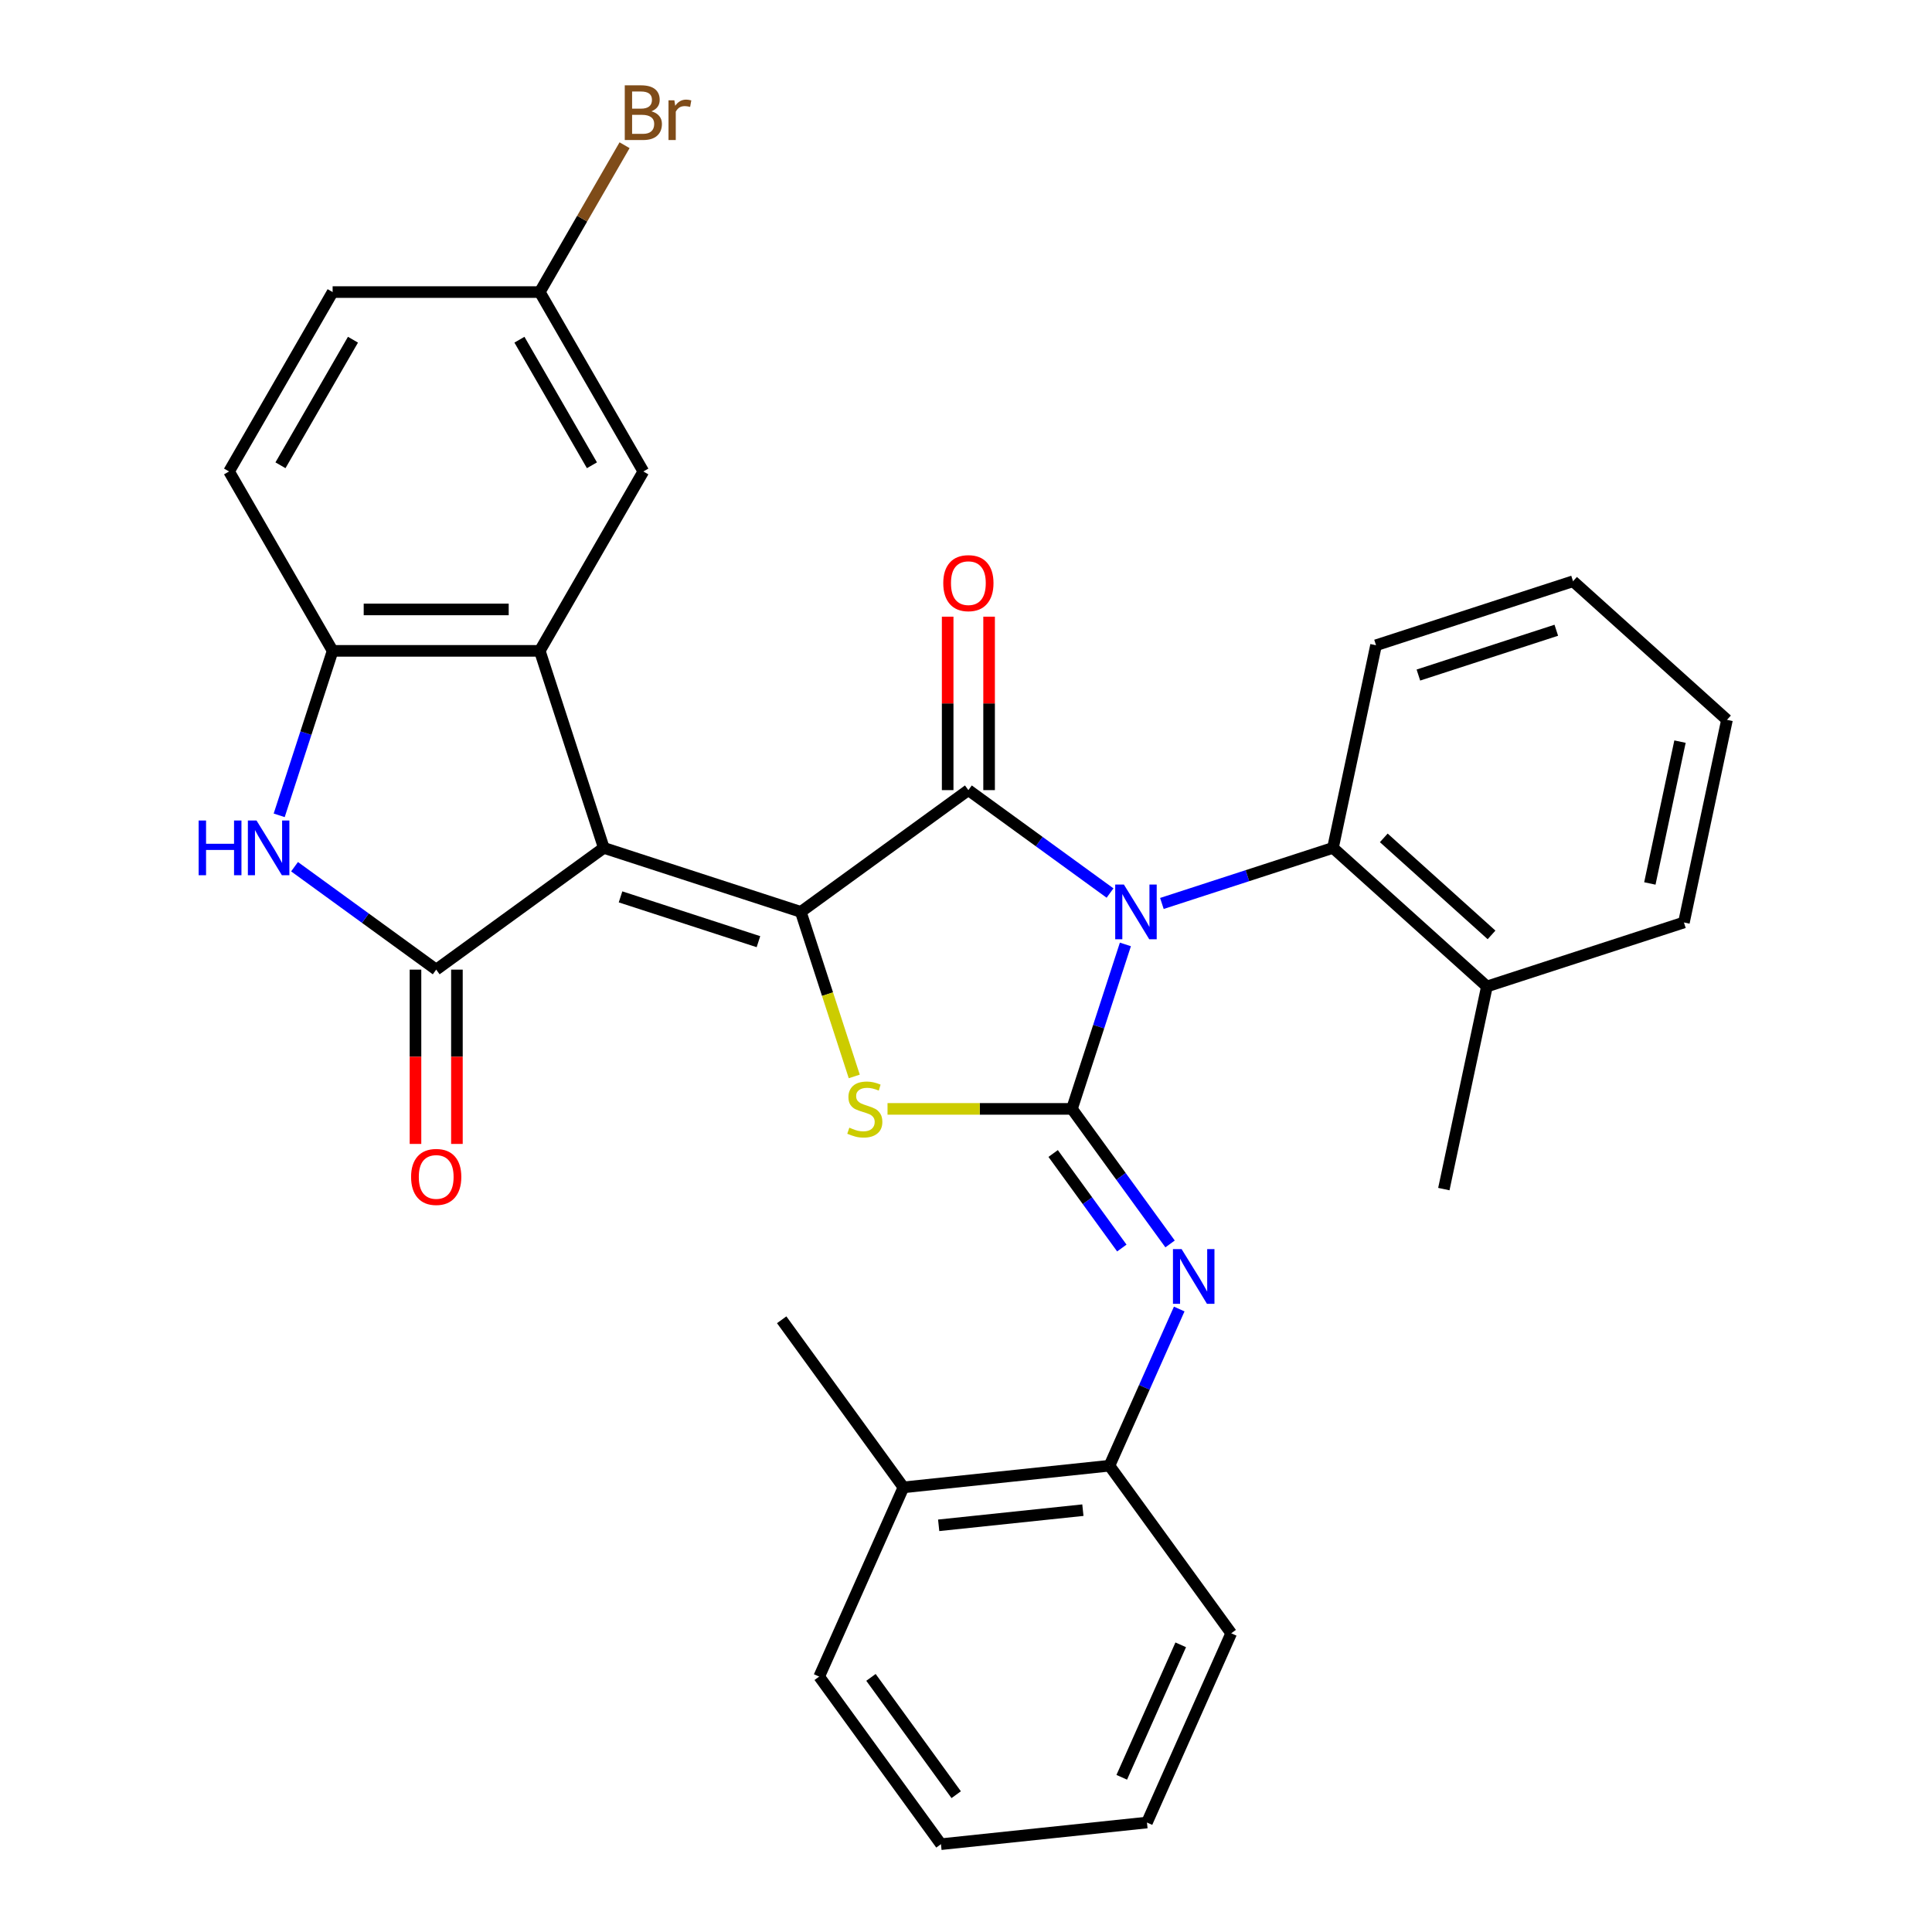 <?xml version='1.0' encoding='iso-8859-1'?>
<svg version='1.1' baseProfile='full'
              xmlns='http://www.w3.org/2000/svg'
                      xmlns:rdkit='http://www.rdkit.org/xml'
                      xmlns:xlink='http://www.w3.org/1999/xlink'
                  xml:space='preserve'
width='1000px' height='1000px' viewBox='0 0 1000 1000'>
<!-- END OF HEADER -->
<rect style='opacity:1.0;fill:#FFFFFF;stroke:none' width='1000' height='1000' x='0' y='0'> </rect>
<path class='bond-0' d='M 582.501,488.829 L 568.67,531.394' style='fill:none;fill-rule:evenodd;stroke:#0000FF;stroke-width:6px;stroke-linecap:butt;stroke-linejoin:miter;stroke-opacity:1' />
<path class='bond-0' d='M 568.67,531.394 L 554.84,573.959' style='fill:none;fill-rule:evenodd;stroke:#000000;stroke-width:6px;stroke-linecap:butt;stroke-linejoin:miter;stroke-opacity:1' />
<path class='bond-3' d='M 574.552,462.238 L 537.892,435.602' style='fill:none;fill-rule:evenodd;stroke:#0000FF;stroke-width:6px;stroke-linecap:butt;stroke-linejoin:miter;stroke-opacity:1' />
<path class='bond-3' d='M 537.892,435.602 L 501.231,408.967' style='fill:none;fill-rule:evenodd;stroke:#000000;stroke-width:6px;stroke-linecap:butt;stroke-linejoin:miter;stroke-opacity:1' />
<path class='bond-10' d='M 601.393,467.627 L 645.668,453.242' style='fill:none;fill-rule:evenodd;stroke:#0000FF;stroke-width:6px;stroke-linecap:butt;stroke-linejoin:miter;stroke-opacity:1' />
<path class='bond-10' d='M 645.668,453.242 L 689.943,438.856' style='fill:none;fill-rule:evenodd;stroke:#000000;stroke-width:6px;stroke-linecap:butt;stroke-linejoin:miter;stroke-opacity:1' />
<path class='bond-4' d='M 554.84,573.959 L 507.111,573.959' style='fill:none;fill-rule:evenodd;stroke:#000000;stroke-width:6px;stroke-linecap:butt;stroke-linejoin:miter;stroke-opacity:1' />
<path class='bond-4' d='M 507.111,573.959 L 459.383,573.959' style='fill:none;fill-rule:evenodd;stroke:#CCCC00;stroke-width:6px;stroke-linecap:butt;stroke-linejoin:miter;stroke-opacity:1' />
<path class='bond-8' d='M 554.84,573.959 L 580.233,608.909' style='fill:none;fill-rule:evenodd;stroke:#000000;stroke-width:6px;stroke-linecap:butt;stroke-linejoin:miter;stroke-opacity:1' />
<path class='bond-8' d='M 580.233,608.909 L 605.626,643.859' style='fill:none;fill-rule:evenodd;stroke:#0000FF;stroke-width:6px;stroke-linecap:butt;stroke-linejoin:miter;stroke-opacity:1' />
<path class='bond-8' d='M 545.11,597.048 L 562.885,621.513' style='fill:none;fill-rule:evenodd;stroke:#000000;stroke-width:6px;stroke-linecap:butt;stroke-linejoin:miter;stroke-opacity:1' />
<path class='bond-8' d='M 562.885,621.513 L 580.66,645.978' style='fill:none;fill-rule:evenodd;stroke:#0000FF;stroke-width:6px;stroke-linecap:butt;stroke-linejoin:miter;stroke-opacity:1' />
<path class='bond-1' d='M 312.52,438.856 L 414.49,471.988' style='fill:none;fill-rule:evenodd;stroke:#000000;stroke-width:6px;stroke-linecap:butt;stroke-linejoin:miter;stroke-opacity:1' />
<path class='bond-1' d='M 321.189,464.22 L 392.568,487.412' style='fill:none;fill-rule:evenodd;stroke:#000000;stroke-width:6px;stroke-linecap:butt;stroke-linejoin:miter;stroke-opacity:1' />
<path class='bond-5' d='M 312.52,438.856 L 225.778,501.877' style='fill:none;fill-rule:evenodd;stroke:#000000;stroke-width:6px;stroke-linecap:butt;stroke-linejoin:miter;stroke-opacity:1' />
<path class='bond-6' d='M 312.52,438.856 L 279.387,336.885' style='fill:none;fill-rule:evenodd;stroke:#000000;stroke-width:6px;stroke-linecap:butt;stroke-linejoin:miter;stroke-opacity:1' />
<path class='bond-2' d='M 414.49,471.988 L 501.231,408.967' style='fill:none;fill-rule:evenodd;stroke:#000000;stroke-width:6px;stroke-linecap:butt;stroke-linejoin:miter;stroke-opacity:1' />
<path class='bond-31' d='M 414.49,471.988 L 428.327,514.573' style='fill:none;fill-rule:evenodd;stroke:#000000;stroke-width:6px;stroke-linecap:butt;stroke-linejoin:miter;stroke-opacity:1' />
<path class='bond-31' d='M 428.327,514.573 L 442.163,557.158' style='fill:none;fill-rule:evenodd;stroke:#CCCC00;stroke-width:6px;stroke-linecap:butt;stroke-linejoin:miter;stroke-opacity:1' />
<path class='bond-12' d='M 511.953,408.967 L 511.953,364.078' style='fill:none;fill-rule:evenodd;stroke:#000000;stroke-width:6px;stroke-linecap:butt;stroke-linejoin:miter;stroke-opacity:1' />
<path class='bond-12' d='M 511.953,364.078 L 511.953,319.189' style='fill:none;fill-rule:evenodd;stroke:#FF0000;stroke-width:6px;stroke-linecap:butt;stroke-linejoin:miter;stroke-opacity:1' />
<path class='bond-12' d='M 490.509,408.967 L 490.509,364.078' style='fill:none;fill-rule:evenodd;stroke:#000000;stroke-width:6px;stroke-linecap:butt;stroke-linejoin:miter;stroke-opacity:1' />
<path class='bond-12' d='M 490.509,364.078 L 490.509,319.189' style='fill:none;fill-rule:evenodd;stroke:#FF0000;stroke-width:6px;stroke-linecap:butt;stroke-linejoin:miter;stroke-opacity:1' />
<path class='bond-7' d='M 225.778,501.877 L 189.118,475.242' style='fill:none;fill-rule:evenodd;stroke:#000000;stroke-width:6px;stroke-linecap:butt;stroke-linejoin:miter;stroke-opacity:1' />
<path class='bond-7' d='M 189.118,475.242 L 152.457,448.606' style='fill:none;fill-rule:evenodd;stroke:#0000FF;stroke-width:6px;stroke-linecap:butt;stroke-linejoin:miter;stroke-opacity:1' />
<path class='bond-14' d='M 215.056,501.877 L 215.056,546.986' style='fill:none;fill-rule:evenodd;stroke:#000000;stroke-width:6px;stroke-linecap:butt;stroke-linejoin:miter;stroke-opacity:1' />
<path class='bond-14' d='M 215.056,546.986 L 215.056,592.095' style='fill:none;fill-rule:evenodd;stroke:#FF0000;stroke-width:6px;stroke-linecap:butt;stroke-linejoin:miter;stroke-opacity:1' />
<path class='bond-14' d='M 236.5,501.877 L 236.5,546.986' style='fill:none;fill-rule:evenodd;stroke:#000000;stroke-width:6px;stroke-linecap:butt;stroke-linejoin:miter;stroke-opacity:1' />
<path class='bond-14' d='M 236.5,546.986 L 236.5,592.095' style='fill:none;fill-rule:evenodd;stroke:#FF0000;stroke-width:6px;stroke-linecap:butt;stroke-linejoin:miter;stroke-opacity:1' />
<path class='bond-9' d='M 279.387,336.885 L 172.169,336.885' style='fill:none;fill-rule:evenodd;stroke:#000000;stroke-width:6px;stroke-linecap:butt;stroke-linejoin:miter;stroke-opacity:1' />
<path class='bond-9' d='M 263.305,315.442 L 188.252,315.442' style='fill:none;fill-rule:evenodd;stroke:#000000;stroke-width:6px;stroke-linecap:butt;stroke-linejoin:miter;stroke-opacity:1' />
<path class='bond-13' d='M 279.387,336.885 L 332.996,244.032' style='fill:none;fill-rule:evenodd;stroke:#000000;stroke-width:6px;stroke-linecap:butt;stroke-linejoin:miter;stroke-opacity:1' />
<path class='bond-33' d='M 144.509,422.015 L 158.339,379.45' style='fill:none;fill-rule:evenodd;stroke:#0000FF;stroke-width:6px;stroke-linecap:butt;stroke-linejoin:miter;stroke-opacity:1' />
<path class='bond-33' d='M 158.339,379.45 L 172.169,336.885' style='fill:none;fill-rule:evenodd;stroke:#000000;stroke-width:6px;stroke-linecap:butt;stroke-linejoin:miter;stroke-opacity:1' />
<path class='bond-11' d='M 610.364,677.54 L 592.308,718.094' style='fill:none;fill-rule:evenodd;stroke:#0000FF;stroke-width:6px;stroke-linecap:butt;stroke-linejoin:miter;stroke-opacity:1' />
<path class='bond-11' d='M 592.308,718.094 L 574.252,758.648' style='fill:none;fill-rule:evenodd;stroke:#000000;stroke-width:6px;stroke-linecap:butt;stroke-linejoin:miter;stroke-opacity:1' />
<path class='bond-16' d='M 172.169,336.885 L 118.56,244.032' style='fill:none;fill-rule:evenodd;stroke:#000000;stroke-width:6px;stroke-linecap:butt;stroke-linejoin:miter;stroke-opacity:1' />
<path class='bond-15' d='M 689.943,438.856 L 769.621,510.599' style='fill:none;fill-rule:evenodd;stroke:#000000;stroke-width:6px;stroke-linecap:butt;stroke-linejoin:miter;stroke-opacity:1' />
<path class='bond-15' d='M 716.243,433.682 L 772.018,483.902' style='fill:none;fill-rule:evenodd;stroke:#000000;stroke-width:6px;stroke-linecap:butt;stroke-linejoin:miter;stroke-opacity:1' />
<path class='bond-21' d='M 689.943,438.856 L 712.235,333.981' style='fill:none;fill-rule:evenodd;stroke:#000000;stroke-width:6px;stroke-linecap:butt;stroke-linejoin:miter;stroke-opacity:1' />
<path class='bond-17' d='M 574.252,758.648 L 467.621,769.856' style='fill:none;fill-rule:evenodd;stroke:#000000;stroke-width:6px;stroke-linecap:butt;stroke-linejoin:miter;stroke-opacity:1' />
<path class='bond-17' d='M 560.499,781.656 L 485.857,789.501' style='fill:none;fill-rule:evenodd;stroke:#000000;stroke-width:6px;stroke-linecap:butt;stroke-linejoin:miter;stroke-opacity:1' />
<path class='bond-22' d='M 574.252,758.648 L 637.273,845.39' style='fill:none;fill-rule:evenodd;stroke:#000000;stroke-width:6px;stroke-linecap:butt;stroke-linejoin:miter;stroke-opacity:1' />
<path class='bond-18' d='M 332.996,244.032 L 279.387,151.178' style='fill:none;fill-rule:evenodd;stroke:#000000;stroke-width:6px;stroke-linecap:butt;stroke-linejoin:miter;stroke-opacity:1' />
<path class='bond-18' d='M 306.384,240.826 L 268.858,175.828' style='fill:none;fill-rule:evenodd;stroke:#000000;stroke-width:6px;stroke-linecap:butt;stroke-linejoin:miter;stroke-opacity:1' />
<path class='bond-23' d='M 769.621,510.599 L 747.33,615.474' style='fill:none;fill-rule:evenodd;stroke:#000000;stroke-width:6px;stroke-linecap:butt;stroke-linejoin:miter;stroke-opacity:1' />
<path class='bond-25' d='M 769.621,510.599 L 871.592,477.467' style='fill:none;fill-rule:evenodd;stroke:#000000;stroke-width:6px;stroke-linecap:butt;stroke-linejoin:miter;stroke-opacity:1' />
<path class='bond-35' d='M 118.56,244.032 L 172.169,151.178' style='fill:none;fill-rule:evenodd;stroke:#000000;stroke-width:6px;stroke-linecap:butt;stroke-linejoin:miter;stroke-opacity:1' />
<path class='bond-35' d='M 145.172,240.826 L 182.699,175.828' style='fill:none;fill-rule:evenodd;stroke:#000000;stroke-width:6px;stroke-linecap:butt;stroke-linejoin:miter;stroke-opacity:1' />
<path class='bond-24' d='M 467.621,769.856 L 404.6,683.114' style='fill:none;fill-rule:evenodd;stroke:#000000;stroke-width:6px;stroke-linecap:butt;stroke-linejoin:miter;stroke-opacity:1' />
<path class='bond-26' d='M 467.621,769.856 L 424.012,867.804' style='fill:none;fill-rule:evenodd;stroke:#000000;stroke-width:6px;stroke-linecap:butt;stroke-linejoin:miter;stroke-opacity:1' />
<path class='bond-19' d='M 279.387,151.178 L 172.169,151.178' style='fill:none;fill-rule:evenodd;stroke:#000000;stroke-width:6px;stroke-linecap:butt;stroke-linejoin:miter;stroke-opacity:1' />
<path class='bond-20' d='M 279.387,151.178 L 301.33,113.172' style='fill:none;fill-rule:evenodd;stroke:#000000;stroke-width:6px;stroke-linecap:butt;stroke-linejoin:miter;stroke-opacity:1' />
<path class='bond-20' d='M 301.33,113.172 L 323.273,75.165' style='fill:none;fill-rule:evenodd;stroke:#7F4C19;stroke-width:6px;stroke-linecap:butt;stroke-linejoin:miter;stroke-opacity:1' />
<path class='bond-27' d='M 712.235,333.981 L 814.205,300.849' style='fill:none;fill-rule:evenodd;stroke:#000000;stroke-width:6px;stroke-linecap:butt;stroke-linejoin:miter;stroke-opacity:1' />
<path class='bond-27' d='M 734.157,349.405 L 805.536,326.212' style='fill:none;fill-rule:evenodd;stroke:#000000;stroke-width:6px;stroke-linecap:butt;stroke-linejoin:miter;stroke-opacity:1' />
<path class='bond-28' d='M 637.273,845.39 L 593.664,943.338' style='fill:none;fill-rule:evenodd;stroke:#000000;stroke-width:6px;stroke-linecap:butt;stroke-linejoin:miter;stroke-opacity:1' />
<path class='bond-28' d='M 611.142,851.36 L 580.615,919.924' style='fill:none;fill-rule:evenodd;stroke:#000000;stroke-width:6px;stroke-linecap:butt;stroke-linejoin:miter;stroke-opacity:1' />
<path class='bond-32' d='M 871.592,477.467 L 893.884,372.591' style='fill:none;fill-rule:evenodd;stroke:#000000;stroke-width:6px;stroke-linecap:butt;stroke-linejoin:miter;stroke-opacity:1' />
<path class='bond-32' d='M 853.961,457.277 L 869.565,383.864' style='fill:none;fill-rule:evenodd;stroke:#000000;stroke-width:6px;stroke-linecap:butt;stroke-linejoin:miter;stroke-opacity:1' />
<path class='bond-34' d='M 424.012,867.804 L 487.033,954.545' style='fill:none;fill-rule:evenodd;stroke:#000000;stroke-width:6px;stroke-linecap:butt;stroke-linejoin:miter;stroke-opacity:1' />
<path class='bond-34' d='M 450.813,868.211 L 494.928,928.93' style='fill:none;fill-rule:evenodd;stroke:#000000;stroke-width:6px;stroke-linecap:butt;stroke-linejoin:miter;stroke-opacity:1' />
<path class='bond-30' d='M 814.205,300.849 L 893.884,372.591' style='fill:none;fill-rule:evenodd;stroke:#000000;stroke-width:6px;stroke-linecap:butt;stroke-linejoin:miter;stroke-opacity:1' />
<path class='bond-29' d='M 593.664,943.338 L 487.033,954.545' style='fill:none;fill-rule:evenodd;stroke:#000000;stroke-width:6px;stroke-linecap:butt;stroke-linejoin:miter;stroke-opacity:1' />
<path  class='atom-0' d='M 581.712 457.828
L 590.992 472.828
Q 591.912 474.308, 593.392 476.988
Q 594.872 479.668, 594.952 479.828
L 594.952 457.828
L 598.712 457.828
L 598.712 486.148
L 594.832 486.148
L 584.872 469.748
Q 583.712 467.828, 582.472 465.628
Q 581.272 463.428, 580.912 462.748
L 580.912 486.148
L 577.232 486.148
L 577.232 457.828
L 581.712 457.828
' fill='#0000FF'/>
<path  class='atom-5' d='M 439.622 583.679
Q 439.942 583.799, 441.262 584.359
Q 442.582 584.919, 444.022 585.279
Q 445.502 585.599, 446.942 585.599
Q 449.622 585.599, 451.182 584.319
Q 452.742 582.999, 452.742 580.719
Q 452.742 579.159, 451.942 578.199
Q 451.182 577.239, 449.982 576.719
Q 448.782 576.199, 446.782 575.599
Q 444.262 574.839, 442.742 574.119
Q 441.262 573.399, 440.182 571.879
Q 439.142 570.359, 439.142 567.799
Q 439.142 564.239, 441.542 562.039
Q 443.982 559.839, 448.782 559.839
Q 452.062 559.839, 455.782 561.399
L 454.862 564.479
Q 451.462 563.079, 448.902 563.079
Q 446.142 563.079, 444.622 564.239
Q 443.102 565.359, 443.142 567.319
Q 443.142 568.839, 443.902 569.759
Q 444.702 570.679, 445.822 571.199
Q 446.982 571.719, 448.902 572.319
Q 451.462 573.119, 452.982 573.919
Q 454.502 574.719, 455.582 576.359
Q 456.702 577.959, 456.702 580.719
Q 456.702 584.639, 454.062 586.759
Q 451.462 588.839, 447.102 588.839
Q 444.582 588.839, 442.662 588.279
Q 440.782 587.759, 438.542 586.839
L 439.622 583.679
' fill='#CCCC00'/>
<path  class='atom-8' d='M 102.817 424.696
L 106.657 424.696
L 106.657 436.736
L 121.137 436.736
L 121.137 424.696
L 124.977 424.696
L 124.977 453.016
L 121.137 453.016
L 121.137 439.936
L 106.657 439.936
L 106.657 453.016
L 102.817 453.016
L 102.817 424.696
' fill='#0000FF'/>
<path  class='atom-8' d='M 132.777 424.696
L 142.057 439.696
Q 142.977 441.176, 144.457 443.856
Q 145.937 446.536, 146.017 446.696
L 146.017 424.696
L 149.777 424.696
L 149.777 453.016
L 145.897 453.016
L 135.937 436.616
Q 134.777 434.696, 133.537 432.496
Q 132.337 430.296, 131.977 429.616
L 131.977 453.016
L 128.297 453.016
L 128.297 424.696
L 132.777 424.696
' fill='#0000FF'/>
<path  class='atom-9' d='M 611.601 646.54
L 620.881 661.54
Q 621.801 663.02, 623.281 665.7
Q 624.761 668.38, 624.841 668.54
L 624.841 646.54
L 628.601 646.54
L 628.601 674.86
L 624.721 674.86
L 614.761 658.46
Q 613.601 656.54, 612.361 654.34
Q 611.161 652.14, 610.801 651.46
L 610.801 674.86
L 607.121 674.86
L 607.121 646.54
L 611.601 646.54
' fill='#0000FF'/>
<path  class='atom-13' d='M 488.231 301.829
Q 488.231 295.029, 491.591 291.229
Q 494.951 287.429, 501.231 287.429
Q 507.511 287.429, 510.871 291.229
Q 514.231 295.029, 514.231 301.829
Q 514.231 308.709, 510.831 312.629
Q 507.431 316.509, 501.231 316.509
Q 494.991 316.509, 491.591 312.629
Q 488.231 308.749, 488.231 301.829
M 501.231 313.309
Q 505.551 313.309, 507.871 310.429
Q 510.231 307.509, 510.231 301.829
Q 510.231 296.269, 507.871 293.469
Q 505.551 290.629, 501.231 290.629
Q 496.911 290.629, 494.551 293.429
Q 492.231 296.229, 492.231 301.829
Q 492.231 307.549, 494.551 310.429
Q 496.911 313.309, 501.231 313.309
' fill='#FF0000'/>
<path  class='atom-15' d='M 212.778 609.175
Q 212.778 602.375, 216.138 598.575
Q 219.498 594.775, 225.778 594.775
Q 232.058 594.775, 235.418 598.575
Q 238.778 602.375, 238.778 609.175
Q 238.778 616.055, 235.378 619.975
Q 231.978 623.855, 225.778 623.855
Q 219.538 623.855, 216.138 619.975
Q 212.778 616.095, 212.778 609.175
M 225.778 620.655
Q 230.098 620.655, 232.418 617.775
Q 234.778 614.855, 234.778 609.175
Q 234.778 603.615, 232.418 600.815
Q 230.098 597.975, 225.778 597.975
Q 221.458 597.975, 219.098 600.775
Q 216.778 603.575, 216.778 609.175
Q 216.778 614.895, 219.098 617.775
Q 221.458 620.655, 225.778 620.655
' fill='#FF0000'/>
<path  class='atom-21' d='M 337.136 57.605
Q 339.856 58.365, 341.216 60.045
Q 342.616 61.685, 342.616 64.125
Q 342.616 68.045, 340.096 70.285
Q 337.616 72.485, 332.896 72.485
L 323.376 72.485
L 323.376 44.165
L 331.736 44.165
Q 336.576 44.165, 339.016 46.125
Q 341.456 48.085, 341.456 51.685
Q 341.456 55.965, 337.136 57.605
M 327.176 47.365
L 327.176 56.245
L 331.736 56.245
Q 334.536 56.245, 335.976 55.125
Q 337.456 53.965, 337.456 51.685
Q 337.456 47.365, 331.736 47.365
L 327.176 47.365
M 332.896 69.285
Q 335.656 69.285, 337.136 67.965
Q 338.616 66.645, 338.616 64.125
Q 338.616 61.805, 336.976 60.645
Q 335.376 59.445, 332.296 59.445
L 327.176 59.445
L 327.176 69.285
L 332.896 69.285
' fill='#7F4C19'/>
<path  class='atom-21' d='M 349.056 51.925
L 349.496 54.765
Q 351.656 51.565, 355.176 51.565
Q 356.296 51.565, 357.816 51.965
L 357.216 55.325
Q 355.496 54.925, 354.536 54.925
Q 352.856 54.925, 351.736 55.605
Q 350.656 56.245, 349.776 57.805
L 349.776 72.485
L 346.016 72.485
L 346.016 51.925
L 349.056 51.925
' fill='#7F4C19'/>
</svg>
